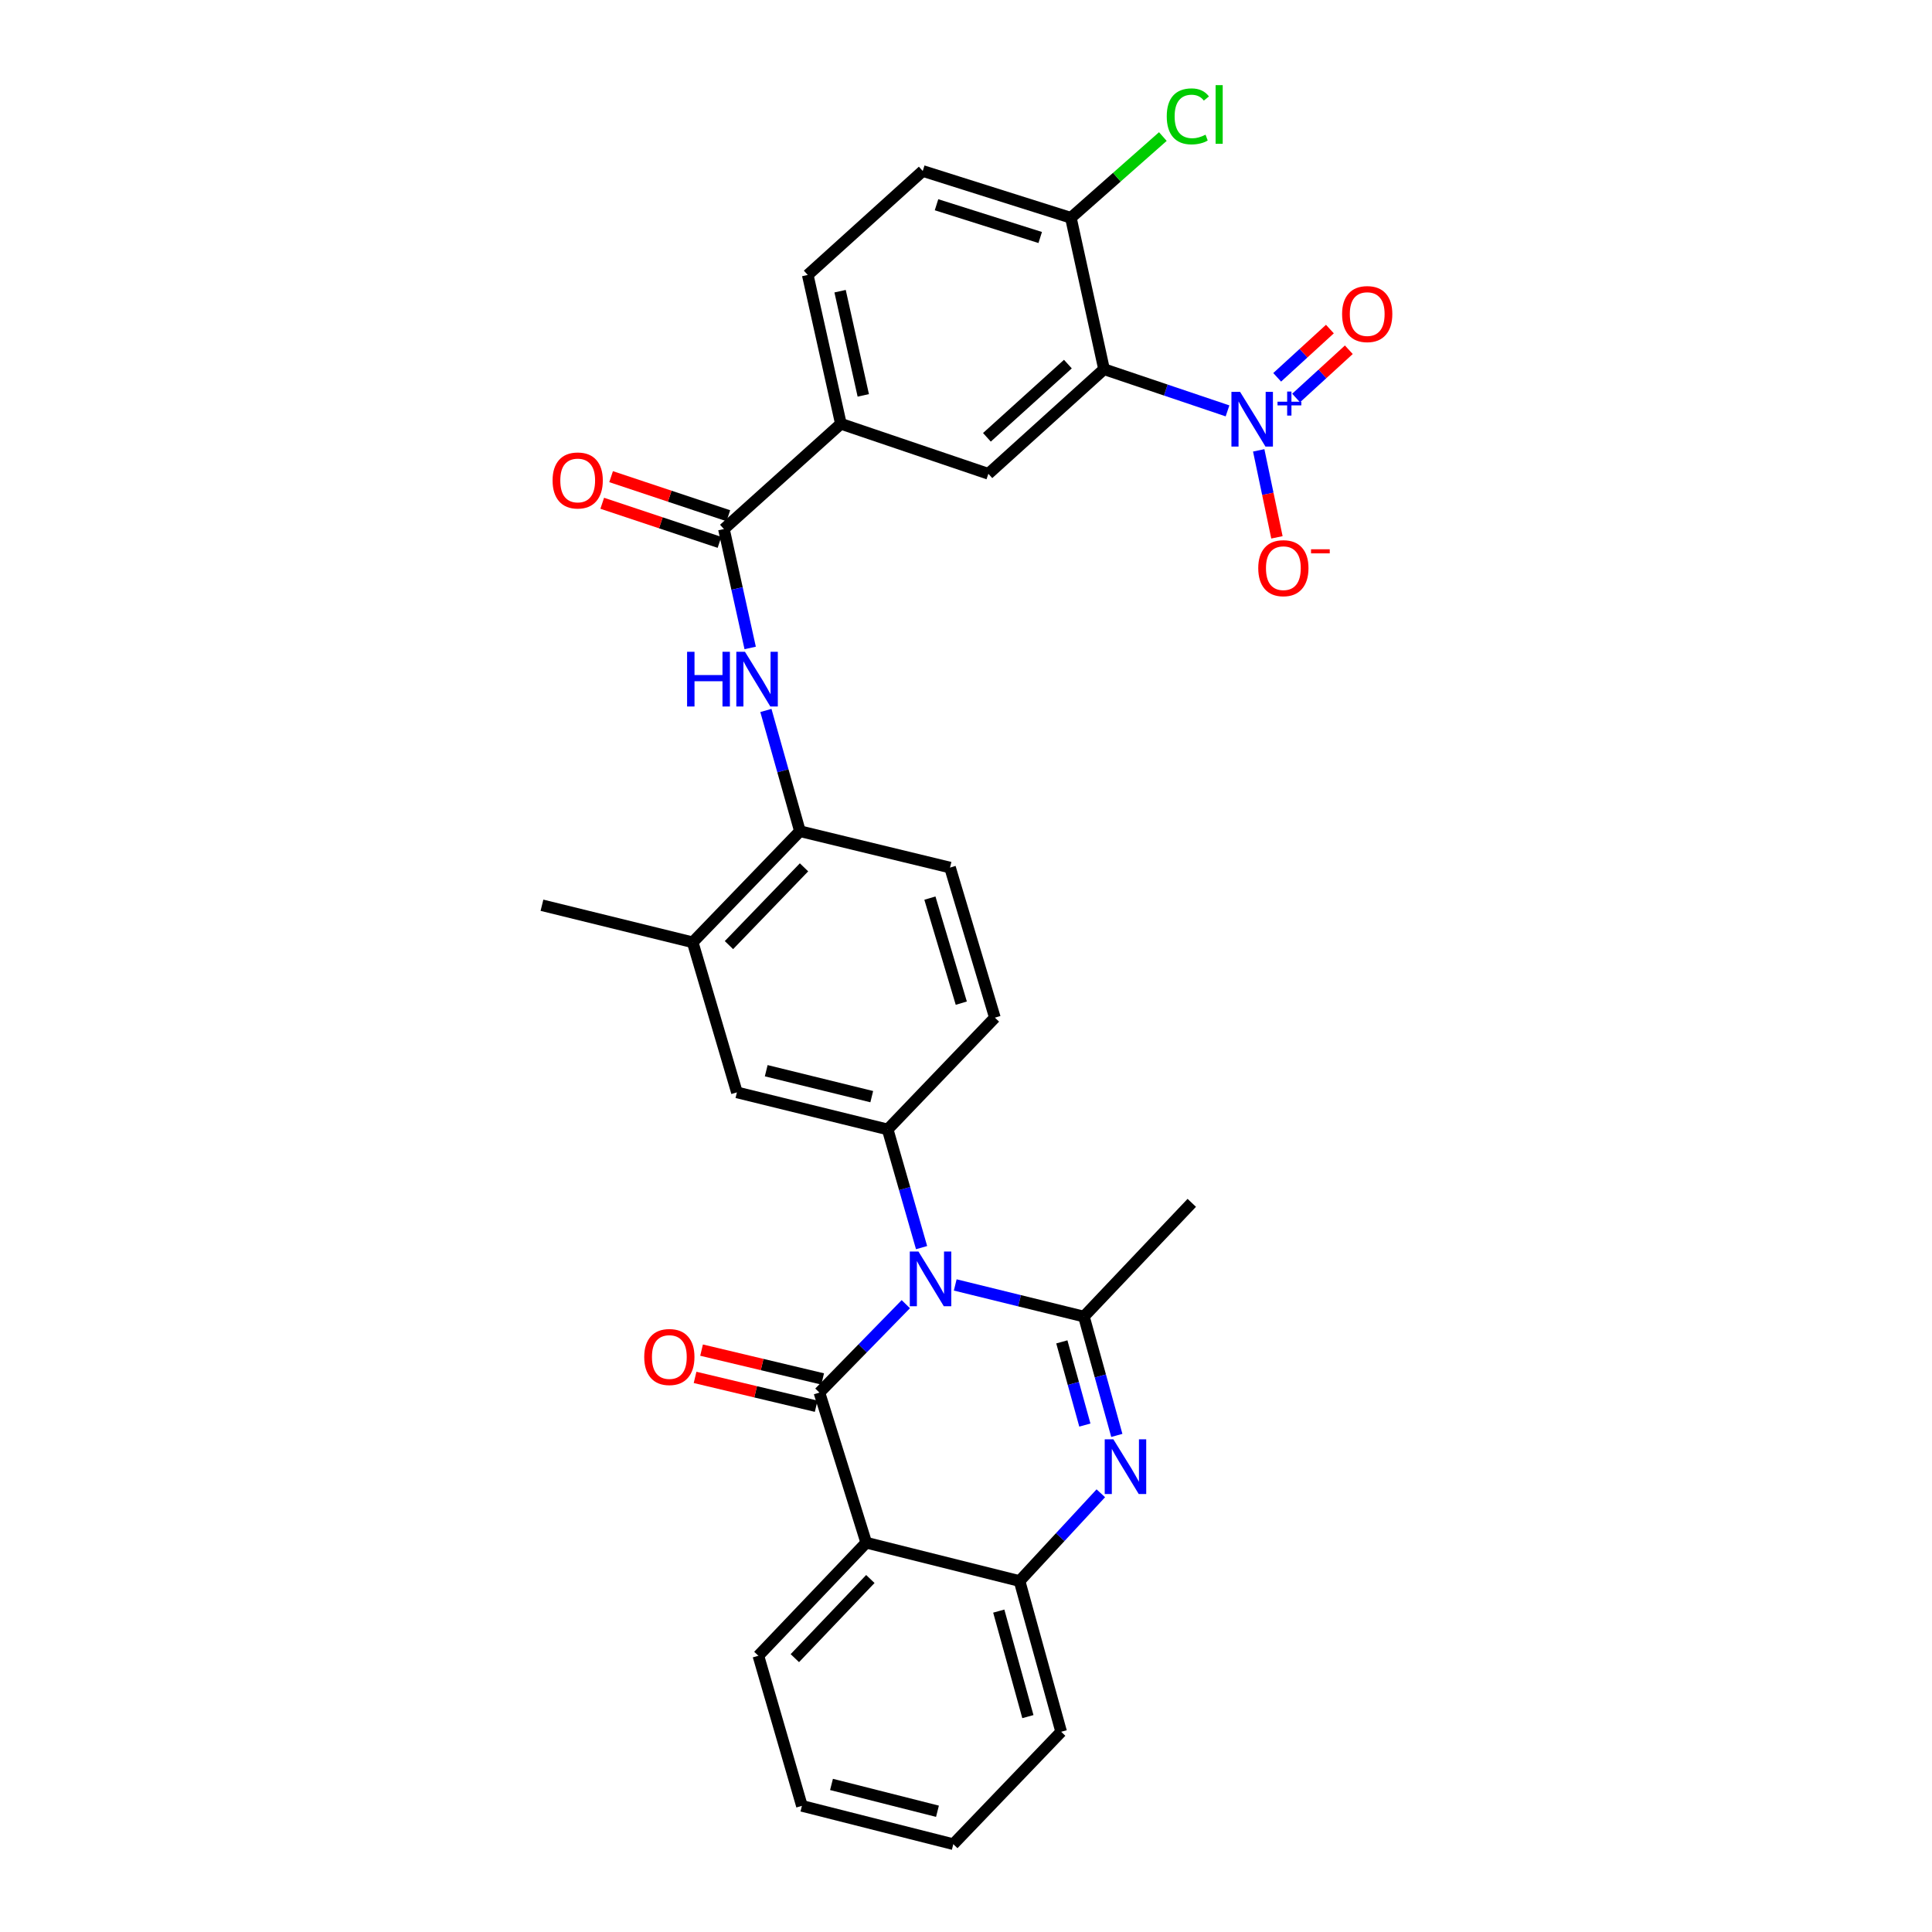 <?xml version='1.0' encoding='iso-8859-1'?>
<svg version='1.1' baseProfile='full'
              xmlns='http://www.w3.org/2000/svg'
                      xmlns:rdkit='http://www.rdkit.org/xml'
                      xmlns:xlink='http://www.w3.org/1999/xlink'
                  xml:space='preserve'
width='1000px' height='1000px' viewBox='0 0 1000 1000'>
<!-- END OF HEADER -->
<rect style='opacity:1.0;fill:#FFFFFF;stroke:none' width='1000' height='1000' x='0' y='0'> </rect>
<path class='bond-0' d='M 468.847,675.037 L 446.488,697.919' style='fill:none;fill-rule:evenodd;stroke:#0000FF;stroke-width:6px;stroke-linecap:butt;stroke-linejoin:miter;stroke-opacity:1' />
<path class='bond-0' d='M 446.488,697.919 L 424.13,720.802' style='fill:none;fill-rule:evenodd;stroke:#000000;stroke-width:6px;stroke-linecap:butt;stroke-linejoin:miter;stroke-opacity:1' />
<path class='bond-1' d='M 494.428,665.082 L 527.73,673.266' style='fill:none;fill-rule:evenodd;stroke:#0000FF;stroke-width:6px;stroke-linecap:butt;stroke-linejoin:miter;stroke-opacity:1' />
<path class='bond-1' d='M 527.73,673.266 L 561.032,681.451' style='fill:none;fill-rule:evenodd;stroke:#000000;stroke-width:6px;stroke-linecap:butt;stroke-linejoin:miter;stroke-opacity:1' />
<path class='bond-6' d='M 477.006,645.769 L 468.232,615.181' style='fill:none;fill-rule:evenodd;stroke:#0000FF;stroke-width:6px;stroke-linecap:butt;stroke-linejoin:miter;stroke-opacity:1' />
<path class='bond-6' d='M 468.232,615.181 L 459.458,584.593' style='fill:none;fill-rule:evenodd;stroke:#000000;stroke-width:6px;stroke-linecap:butt;stroke-linejoin:miter;stroke-opacity:1' />
<path class='bond-5' d='M 424.13,720.802 L 448.364,798.496' style='fill:none;fill-rule:evenodd;stroke:#000000;stroke-width:6px;stroke-linecap:butt;stroke-linejoin:miter;stroke-opacity:1' />
<path class='bond-16' d='M 425.81,713.743 L 394.469,706.281' style='fill:none;fill-rule:evenodd;stroke:#000000;stroke-width:6px;stroke-linecap:butt;stroke-linejoin:miter;stroke-opacity:1' />
<path class='bond-16' d='M 394.469,706.281 L 363.128,698.819' style='fill:none;fill-rule:evenodd;stroke:#FF0000;stroke-width:6px;stroke-linecap:butt;stroke-linejoin:miter;stroke-opacity:1' />
<path class='bond-16' d='M 422.449,727.86 L 391.108,720.398' style='fill:none;fill-rule:evenodd;stroke:#000000;stroke-width:6px;stroke-linecap:butt;stroke-linejoin:miter;stroke-opacity:1' />
<path class='bond-16' d='M 391.108,720.398 L 359.767,712.936' style='fill:none;fill-rule:evenodd;stroke:#FF0000;stroke-width:6px;stroke-linecap:butt;stroke-linejoin:miter;stroke-opacity:1' />
<path class='bond-2' d='M 561.032,681.451 L 569.547,712.21' style='fill:none;fill-rule:evenodd;stroke:#000000;stroke-width:6px;stroke-linecap:butt;stroke-linejoin:miter;stroke-opacity:1' />
<path class='bond-2' d='M 569.547,712.21 L 578.063,742.969' style='fill:none;fill-rule:evenodd;stroke:#0000FF;stroke-width:6px;stroke-linecap:butt;stroke-linejoin:miter;stroke-opacity:1' />
<path class='bond-2' d='M 549.601,694.55 L 555.562,716.082' style='fill:none;fill-rule:evenodd;stroke:#000000;stroke-width:6px;stroke-linecap:butt;stroke-linejoin:miter;stroke-opacity:1' />
<path class='bond-2' d='M 555.562,716.082 L 561.523,737.613' style='fill:none;fill-rule:evenodd;stroke:#0000FF;stroke-width:6px;stroke-linecap:butt;stroke-linejoin:miter;stroke-opacity:1' />
<path class='bond-24' d='M 561.032,681.451 L 616.862,622.589' style='fill:none;fill-rule:evenodd;stroke:#000000;stroke-width:6px;stroke-linecap:butt;stroke-linejoin:miter;stroke-opacity:1' />
<path class='bond-7' d='M 569.784,772.919 L 548.752,795.628' style='fill:none;fill-rule:evenodd;stroke:#0000FF;stroke-width:6px;stroke-linecap:butt;stroke-linejoin:miter;stroke-opacity:1' />
<path class='bond-7' d='M 548.752,795.628 L 527.719,818.337' style='fill:none;fill-rule:evenodd;stroke:#000000;stroke-width:6px;stroke-linecap:butt;stroke-linejoin:miter;stroke-opacity:1' />
<path class='bond-3' d='M 635.363,212.67 L 603.406,201.885' style='fill:none;fill-rule:evenodd;stroke:#0000FF;stroke-width:6px;stroke-linecap:butt;stroke-linejoin:miter;stroke-opacity:1' />
<path class='bond-3' d='M 603.406,201.885 L 571.448,191.099' style='fill:none;fill-rule:evenodd;stroke:#000000;stroke-width:6px;stroke-linecap:butt;stroke-linejoin:miter;stroke-opacity:1' />
<path class='bond-17' d='M 651.506,233.105 L 656.223,255.616' style='fill:none;fill-rule:evenodd;stroke:#0000FF;stroke-width:6px;stroke-linecap:butt;stroke-linejoin:miter;stroke-opacity:1' />
<path class='bond-17' d='M 656.223,255.616 L 660.94,278.128' style='fill:none;fill-rule:evenodd;stroke:#FF0000;stroke-width:6px;stroke-linecap:butt;stroke-linejoin:miter;stroke-opacity:1' />
<path class='bond-18' d='M 670.864,206.004 L 684.507,193.517' style='fill:none;fill-rule:evenodd;stroke:#0000FF;stroke-width:6px;stroke-linecap:butt;stroke-linejoin:miter;stroke-opacity:1' />
<path class='bond-18' d='M 684.507,193.517 L 698.15,181.03' style='fill:none;fill-rule:evenodd;stroke:#FF0000;stroke-width:6px;stroke-linecap:butt;stroke-linejoin:miter;stroke-opacity:1' />
<path class='bond-18' d='M 661.066,195.299 L 674.71,182.812' style='fill:none;fill-rule:evenodd;stroke:#0000FF;stroke-width:6px;stroke-linecap:butt;stroke-linejoin:miter;stroke-opacity:1' />
<path class='bond-18' d='M 674.71,182.812 L 688.353,170.325' style='fill:none;fill-rule:evenodd;stroke:#FF0000;stroke-width:6px;stroke-linecap:butt;stroke-linejoin:miter;stroke-opacity:1' />
<path class='bond-4' d='M 571.448,191.099 L 511.579,245.236' style='fill:none;fill-rule:evenodd;stroke:#000000;stroke-width:6px;stroke-linecap:butt;stroke-linejoin:miter;stroke-opacity:1' />
<path class='bond-4' d='M 552.734,188.456 L 510.826,226.351' style='fill:none;fill-rule:evenodd;stroke:#000000;stroke-width:6px;stroke-linecap:butt;stroke-linejoin:miter;stroke-opacity:1' />
<path class='bond-34' d='M 571.448,191.099 L 554.284,112.727' style='fill:none;fill-rule:evenodd;stroke:#000000;stroke-width:6px;stroke-linecap:butt;stroke-linejoin:miter;stroke-opacity:1' />
<path class='bond-26' d='M 448.364,798.496 L 392.534,857.018' style='fill:none;fill-rule:evenodd;stroke:#000000;stroke-width:6px;stroke-linecap:butt;stroke-linejoin:miter;stroke-opacity:1' />
<path class='bond-26' d='M 450.49,817.291 L 411.409,858.257' style='fill:none;fill-rule:evenodd;stroke:#000000;stroke-width:6px;stroke-linecap:butt;stroke-linejoin:miter;stroke-opacity:1' />
<path class='bond-32' d='M 448.364,798.496 L 527.719,818.337' style='fill:none;fill-rule:evenodd;stroke:#000000;stroke-width:6px;stroke-linecap:butt;stroke-linejoin:miter;stroke-opacity:1' />
<path class='bond-13' d='M 459.458,584.593 L 381.425,565.413' style='fill:none;fill-rule:evenodd;stroke:#000000;stroke-width:6px;stroke-linecap:butt;stroke-linejoin:miter;stroke-opacity:1' />
<path class='bond-13' d='M 451.216,567.623 L 396.593,554.198' style='fill:none;fill-rule:evenodd;stroke:#000000;stroke-width:6px;stroke-linecap:butt;stroke-linejoin:miter;stroke-opacity:1' />
<path class='bond-19' d='M 459.458,584.593 L 514.949,526.731' style='fill:none;fill-rule:evenodd;stroke:#000000;stroke-width:6px;stroke-linecap:butt;stroke-linejoin:miter;stroke-opacity:1' />
<path class='bond-27' d='M 527.719,818.337 L 549.253,896.361' style='fill:none;fill-rule:evenodd;stroke:#000000;stroke-width:6px;stroke-linecap:butt;stroke-linejoin:miter;stroke-opacity:1' />
<path class='bond-27' d='M 516.96,833.901 L 532.034,888.518' style='fill:none;fill-rule:evenodd;stroke:#000000;stroke-width:6px;stroke-linecap:butt;stroke-linejoin:miter;stroke-opacity:1' />
<path class='bond-8' d='M 374.693,273.832 L 381.491,304.604' style='fill:none;fill-rule:evenodd;stroke:#000000;stroke-width:6px;stroke-linecap:butt;stroke-linejoin:miter;stroke-opacity:1' />
<path class='bond-8' d='M 381.491,304.604 L 388.289,335.377' style='fill:none;fill-rule:evenodd;stroke:#0000FF;stroke-width:6px;stroke-linecap:butt;stroke-linejoin:miter;stroke-opacity:1' />
<path class='bond-11' d='M 374.693,273.832 L 435.239,219.356' style='fill:none;fill-rule:evenodd;stroke:#000000;stroke-width:6px;stroke-linecap:butt;stroke-linejoin:miter;stroke-opacity:1' />
<path class='bond-20' d='M 376.987,266.948 L 346.645,256.834' style='fill:none;fill-rule:evenodd;stroke:#000000;stroke-width:6px;stroke-linecap:butt;stroke-linejoin:miter;stroke-opacity:1' />
<path class='bond-20' d='M 346.645,256.834 L 316.303,246.72' style='fill:none;fill-rule:evenodd;stroke:#FF0000;stroke-width:6px;stroke-linecap:butt;stroke-linejoin:miter;stroke-opacity:1' />
<path class='bond-20' d='M 372.398,280.715 L 342.056,270.601' style='fill:none;fill-rule:evenodd;stroke:#000000;stroke-width:6px;stroke-linecap:butt;stroke-linejoin:miter;stroke-opacity:1' />
<path class='bond-20' d='M 342.056,270.601 L 311.714,260.487' style='fill:none;fill-rule:evenodd;stroke:#FF0000;stroke-width:6px;stroke-linecap:butt;stroke-linejoin:miter;stroke-opacity:1' />
<path class='bond-9' d='M 511.579,245.236 L 435.239,219.356' style='fill:none;fill-rule:evenodd;stroke:#000000;stroke-width:6px;stroke-linecap:butt;stroke-linejoin:miter;stroke-opacity:1' />
<path class='bond-10' d='M 396.425,367.73 L 405.234,398.979' style='fill:none;fill-rule:evenodd;stroke:#0000FF;stroke-width:6px;stroke-linecap:butt;stroke-linejoin:miter;stroke-opacity:1' />
<path class='bond-10' d='M 405.234,398.979 L 414.044,430.228' style='fill:none;fill-rule:evenodd;stroke:#000000;stroke-width:6px;stroke-linecap:butt;stroke-linejoin:miter;stroke-opacity:1' />
<path class='bond-22' d='M 435.239,219.356 L 418.091,142.315' style='fill:none;fill-rule:evenodd;stroke:#000000;stroke-width:6px;stroke-linecap:butt;stroke-linejoin:miter;stroke-opacity:1' />
<path class='bond-22' d='M 446.832,204.647 L 434.828,150.718' style='fill:none;fill-rule:evenodd;stroke:#000000;stroke-width:6px;stroke-linecap:butt;stroke-linejoin:miter;stroke-opacity:1' />
<path class='bond-12' d='M 414.044,430.228 L 491.738,449.053' style='fill:none;fill-rule:evenodd;stroke:#000000;stroke-width:6px;stroke-linecap:butt;stroke-linejoin:miter;stroke-opacity:1' />
<path class='bond-31' d='M 414.044,430.228 L 358.536,487.735' style='fill:none;fill-rule:evenodd;stroke:#000000;stroke-width:6px;stroke-linecap:butt;stroke-linejoin:miter;stroke-opacity:1' />
<path class='bond-31' d='M 416.159,448.932 L 377.304,489.187' style='fill:none;fill-rule:evenodd;stroke:#000000;stroke-width:6px;stroke-linecap:butt;stroke-linejoin:miter;stroke-opacity:1' />
<path class='bond-15' d='M 381.425,565.413 L 358.536,487.735' style='fill:none;fill-rule:evenodd;stroke:#000000;stroke-width:6px;stroke-linecap:butt;stroke-linejoin:miter;stroke-opacity:1' />
<path class='bond-14' d='M 554.284,112.727 L 477.613,88.501' style='fill:none;fill-rule:evenodd;stroke:#000000;stroke-width:6px;stroke-linecap:butt;stroke-linejoin:miter;stroke-opacity:1' />
<path class='bond-14' d='M 538.411,122.931 L 484.742,105.972' style='fill:none;fill-rule:evenodd;stroke:#000000;stroke-width:6px;stroke-linecap:butt;stroke-linejoin:miter;stroke-opacity:1' />
<path class='bond-25' d='M 554.284,112.727 L 578.087,91.704' style='fill:none;fill-rule:evenodd;stroke:#000000;stroke-width:6px;stroke-linecap:butt;stroke-linejoin:miter;stroke-opacity:1' />
<path class='bond-25' d='M 578.087,91.704 L 601.89,70.68' style='fill:none;fill-rule:evenodd;stroke:#00CC00;stroke-width:6px;stroke-linecap:butt;stroke-linejoin:miter;stroke-opacity:1' />
<path class='bond-28' d='M 358.536,487.735 L 280.52,468.555' style='fill:none;fill-rule:evenodd;stroke:#000000;stroke-width:6px;stroke-linecap:butt;stroke-linejoin:miter;stroke-opacity:1' />
<path class='bond-21' d='M 514.949,526.731 L 491.738,449.053' style='fill:none;fill-rule:evenodd;stroke:#000000;stroke-width:6px;stroke-linecap:butt;stroke-linejoin:miter;stroke-opacity:1' />
<path class='bond-21' d='M 497.563,519.234 L 481.315,464.859' style='fill:none;fill-rule:evenodd;stroke:#000000;stroke-width:6px;stroke-linecap:butt;stroke-linejoin:miter;stroke-opacity:1' />
<path class='bond-23' d='M 418.091,142.315 L 477.613,88.501' style='fill:none;fill-rule:evenodd;stroke:#000000;stroke-width:6px;stroke-linecap:butt;stroke-linejoin:miter;stroke-opacity:1' />
<path class='bond-29' d='M 392.534,857.018 L 415.068,934.713' style='fill:none;fill-rule:evenodd;stroke:#000000;stroke-width:6px;stroke-linecap:butt;stroke-linejoin:miter;stroke-opacity:1' />
<path class='bond-30' d='M 549.253,896.361 L 493.423,954.545' style='fill:none;fill-rule:evenodd;stroke:#000000;stroke-width:6px;stroke-linecap:butt;stroke-linejoin:miter;stroke-opacity:1' />
<path class='bond-33' d='M 415.068,934.713 L 493.423,954.545' style='fill:none;fill-rule:evenodd;stroke:#000000;stroke-width:6px;stroke-linecap:butt;stroke-linejoin:miter;stroke-opacity:1' />
<path class='bond-33' d='M 430.382,923.62 L 485.231,937.502' style='fill:none;fill-rule:evenodd;stroke:#000000;stroke-width:6px;stroke-linecap:butt;stroke-linejoin:miter;stroke-opacity:1' />
<path  class='atom-0' d='M 475.384 647.78
L 484.664 662.78
Q 485.584 664.26, 487.064 666.94
Q 488.544 669.62, 488.624 669.78
L 488.624 647.78
L 492.384 647.78
L 492.384 676.1
L 488.504 676.1
L 478.544 659.7
Q 477.384 657.78, 476.144 655.58
Q 474.944 653.38, 474.584 652.7
L 474.584 676.1
L 470.904 676.1
L 470.904 647.78
L 475.384 647.78
' fill='#0000FF'/>
<path  class='atom-3' d='M 576.281 744.985
L 585.561 759.985
Q 586.481 761.465, 587.961 764.145
Q 589.441 766.825, 589.521 766.985
L 589.521 744.985
L 593.281 744.985
L 593.281 773.305
L 589.401 773.305
L 579.441 756.905
Q 578.281 754.985, 577.041 752.785
Q 575.841 750.585, 575.481 749.905
L 575.481 773.305
L 571.801 773.305
L 571.801 744.985
L 576.281 744.985
' fill='#0000FF'/>
<path  class='atom-4' d='M 641.866 202.818
L 651.146 217.818
Q 652.066 219.298, 653.546 221.978
Q 655.026 224.658, 655.106 224.818
L 655.106 202.818
L 658.866 202.818
L 658.866 231.138
L 654.986 231.138
L 645.026 214.738
Q 643.866 212.818, 642.626 210.618
Q 641.426 208.418, 641.066 207.738
L 641.066 231.138
L 637.386 231.138
L 637.386 202.818
L 641.866 202.818
' fill='#0000FF'/>
<path  class='atom-4' d='M 661.242 207.923
L 666.232 207.923
L 666.232 202.669
L 668.45 202.669
L 668.45 207.923
L 673.571 207.923
L 673.571 209.824
L 668.45 209.824
L 668.45 215.104
L 666.232 215.104
L 666.232 209.824
L 661.242 209.824
L 661.242 207.923
' fill='#0000FF'/>
<path  class='atom-11' d='M 355.637 337.366
L 359.477 337.366
L 359.477 349.406
L 373.957 349.406
L 373.957 337.366
L 377.797 337.366
L 377.797 365.686
L 373.957 365.686
L 373.957 352.606
L 359.477 352.606
L 359.477 365.686
L 355.637 365.686
L 355.637 337.366
' fill='#0000FF'/>
<path  class='atom-11' d='M 385.597 337.366
L 394.877 352.366
Q 395.797 353.846, 397.277 356.526
Q 398.757 359.206, 398.837 359.366
L 398.837 337.366
L 402.597 337.366
L 402.597 365.686
L 398.717 365.686
L 388.757 349.286
Q 387.597 347.366, 386.357 345.166
Q 385.157 342.966, 384.797 342.286
L 384.797 365.686
L 381.117 365.686
L 381.117 337.366
L 385.597 337.366
' fill='#0000FF'/>
<path  class='atom-17' d='M 333.451 702.387
Q 333.451 695.587, 336.811 691.787
Q 340.171 687.987, 346.451 687.987
Q 352.731 687.987, 356.091 691.787
Q 359.451 695.587, 359.451 702.387
Q 359.451 709.267, 356.051 713.187
Q 352.651 717.067, 346.451 717.067
Q 340.211 717.067, 336.811 713.187
Q 333.451 709.307, 333.451 702.387
M 346.451 713.867
Q 350.771 713.867, 353.091 710.987
Q 355.451 708.067, 355.451 702.387
Q 355.451 696.827, 353.091 694.027
Q 350.771 691.187, 346.451 691.187
Q 342.131 691.187, 339.771 693.987
Q 337.451 696.787, 337.451 702.387
Q 337.451 708.107, 339.771 710.987
Q 342.131 713.867, 346.451 713.867
' fill='#FF0000'/>
<path  class='atom-18' d='M 651.267 294.083
Q 651.267 287.283, 654.627 283.483
Q 657.987 279.683, 664.267 279.683
Q 670.547 279.683, 673.907 283.483
Q 677.267 287.283, 677.267 294.083
Q 677.267 300.963, 673.867 304.883
Q 670.467 308.763, 664.267 308.763
Q 658.027 308.763, 654.627 304.883
Q 651.267 301.003, 651.267 294.083
M 664.267 305.563
Q 668.587 305.563, 670.907 302.683
Q 673.267 299.763, 673.267 294.083
Q 673.267 288.523, 670.907 285.723
Q 668.587 282.883, 664.267 282.883
Q 659.947 282.883, 657.587 285.683
Q 655.267 288.483, 655.267 294.083
Q 655.267 299.803, 657.587 302.683
Q 659.947 305.563, 664.267 305.563
' fill='#FF0000'/>
<path  class='atom-18' d='M 678.587 284.305
L 688.275 284.305
L 688.275 286.417
L 678.587 286.417
L 678.587 284.305
' fill='#FF0000'/>
<path  class='atom-19' d='M 694.665 162.566
Q 694.665 155.766, 698.025 151.966
Q 701.385 148.166, 707.665 148.166
Q 713.945 148.166, 717.305 151.966
Q 720.665 155.766, 720.665 162.566
Q 720.665 169.446, 717.265 173.366
Q 713.865 177.246, 707.665 177.246
Q 701.425 177.246, 698.025 173.366
Q 694.665 169.486, 694.665 162.566
M 707.665 174.046
Q 711.985 174.046, 714.305 171.166
Q 716.665 168.246, 716.665 162.566
Q 716.665 157.006, 714.305 154.206
Q 711.985 151.366, 707.665 151.366
Q 703.345 151.366, 700.985 154.166
Q 698.665 156.966, 698.665 162.566
Q 698.665 168.286, 700.985 171.166
Q 703.345 174.046, 707.665 174.046
' fill='#FF0000'/>
<path  class='atom-21' d='M 286.014 248.685
Q 286.014 241.885, 289.374 238.085
Q 292.734 234.285, 299.014 234.285
Q 305.294 234.285, 308.654 238.085
Q 312.014 241.885, 312.014 248.685
Q 312.014 255.565, 308.614 259.485
Q 305.214 263.365, 299.014 263.365
Q 292.774 263.365, 289.374 259.485
Q 286.014 255.605, 286.014 248.685
M 299.014 260.165
Q 303.334 260.165, 305.654 257.285
Q 308.014 254.365, 308.014 248.685
Q 308.014 243.125, 305.654 240.325
Q 303.334 237.485, 299.014 237.485
Q 294.694 237.485, 292.334 240.285
Q 290.014 243.085, 290.014 248.685
Q 290.014 254.405, 292.334 257.285
Q 294.694 260.165, 299.014 260.165
' fill='#FF0000'/>
<path  class='atom-26' d='M 603.91 60.231
Q 603.91 53.191, 607.19 49.511
Q 610.51 45.791, 616.79 45.791
Q 622.63 45.791, 625.75 49.911
L 623.11 52.071
Q 620.83 49.071, 616.79 49.071
Q 612.51 49.071, 610.23 51.951
Q 607.99 54.791, 607.99 60.231
Q 607.99 65.831, 610.31 68.711
Q 612.67 71.591, 617.23 71.591
Q 620.35 71.591, 623.99 69.711
L 625.11 72.711
Q 623.63 73.671, 621.39 74.231
Q 619.15 74.791, 616.67 74.791
Q 610.51 74.791, 607.19 71.031
Q 603.91 67.271, 603.91 60.231
' fill='#00CC00'/>
<path  class='atom-26' d='M 629.19 44.071
L 632.87 44.071
L 632.87 74.431
L 629.19 74.431
L 629.19 44.071
' fill='#00CC00'/>
</svg>
